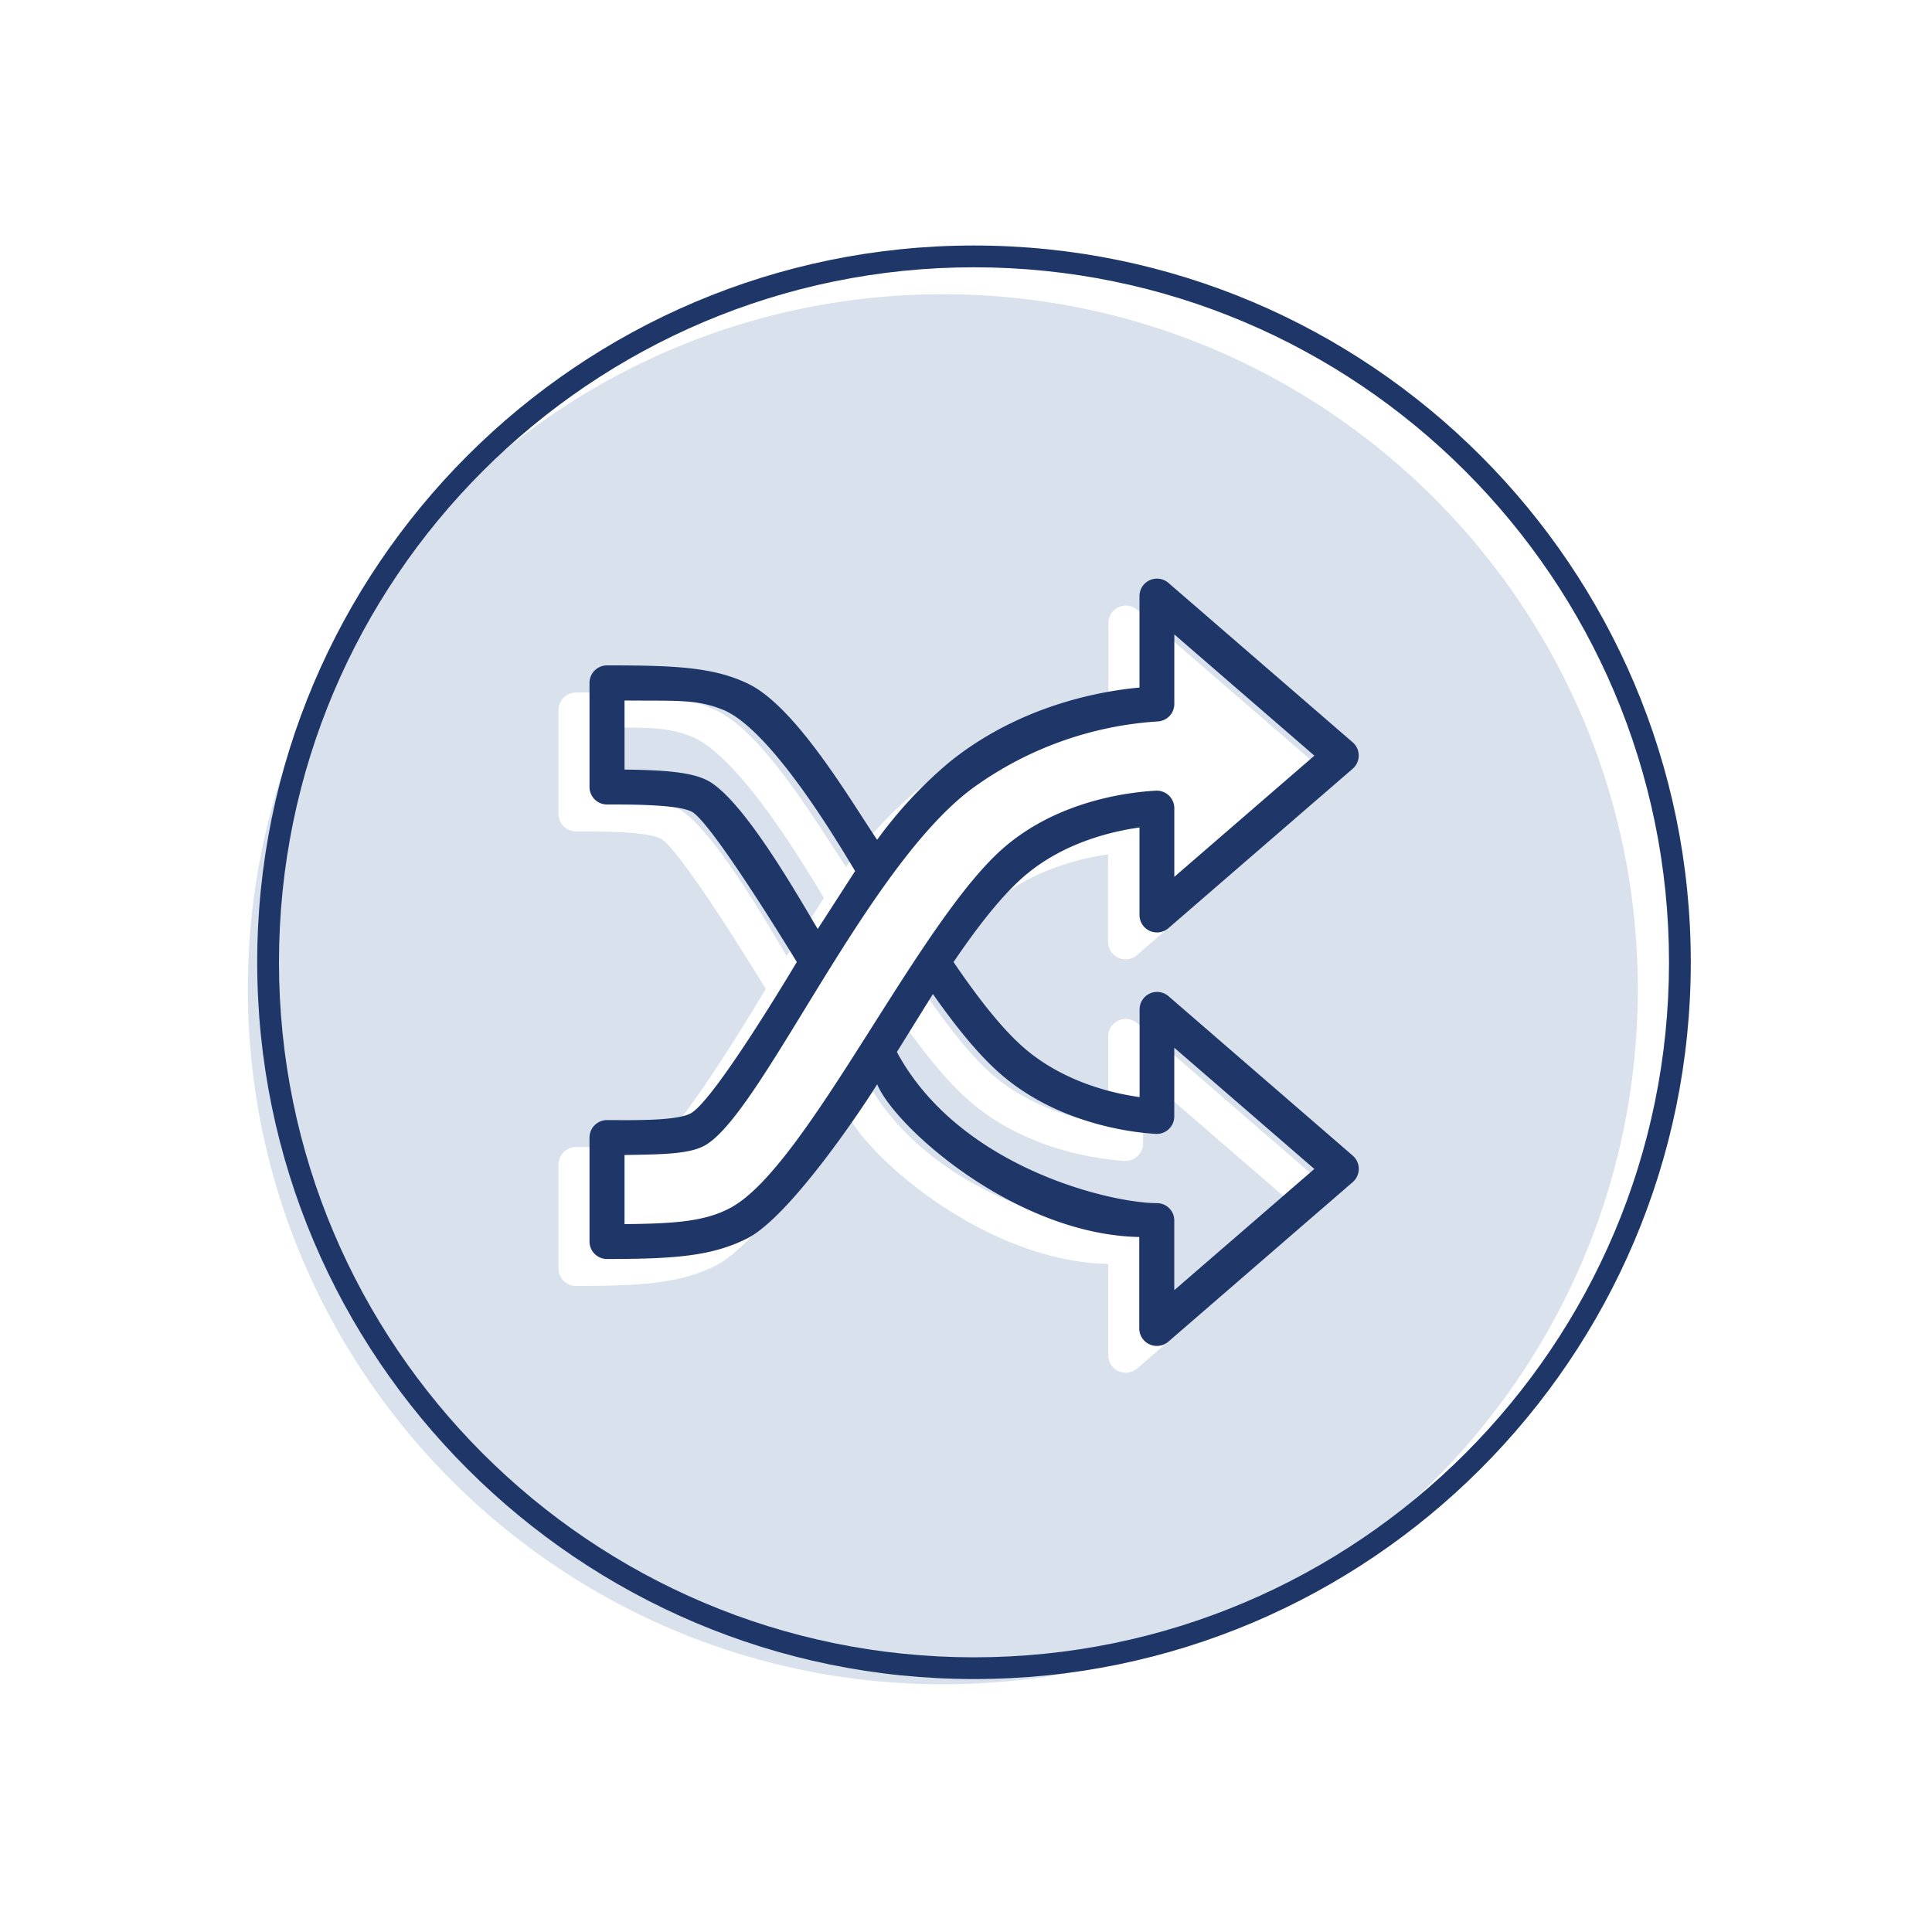 <?xml version="1.0"?>
<svg xmlns="http://www.w3.org/2000/svg" id="Layer_1" data-name="Layer 1" viewBox="0 0 400 400"><defs><style>.cls-1{fill:#d9e1ec;}.cls-2{fill:#1f3668;}</style></defs><path class="cls-1" d="M143.16,152.49c-5.51-2.21-9.62-1.78-20.32-1.89v14.32c8.26.09,13.85.53,17.13,2.22,7.47,3.84,19.08,24.47,22.88,30.78l7.73-12C167.44,180.7,153.28,156.56,143.16,152.49Z"/><path class="cls-1" d="M179.23,223.39c13,24.1,44.6,31.33,53.93,31.29a3.57,3.57,0,0,1,3.5,3.62v14.39l29-25.09-29-25.09v14.22a3.61,3.61,0,0,1-3.82,3.61c-4.24-.24-19-1.76-30.94-11.39-4.49-3.63-9.39-9.27-15.2-17.56Z"/><path class="cls-1" d="M195.2,60.92c-79.34,0-143.89,64.55-143.89,143.89s64.55,143.9,143.89,143.9,143.89-64.55,143.89-143.9S274.54,60.92,195.2,60.92Zm11.16,125.4c-5.47,4.41-11.21,12.23-15.44,18.44,6.19,9.1,11.15,15,15.52,18.55,7.91,6.38,17.37,8.63,23,9.42V214.58a3.63,3.63,0,0,1,6-2.74l38.14,33a3.63,3.63,0,0,1,0,5.48l-38.14,33a3.61,3.61,0,0,1-2.37.88,3.83,3.83,0,0,1-1.51-.32,3.64,3.64,0,0,1-2.11-3.3V261.69c-25.74-.52-50.63-22.81-54.26-31.63-2.71,4.43-18.1,27.6-27.07,32-7.2,3.56-14.72,4.18-28.87,4.18a3.62,3.62,0,0,1-3.62-3.62V241.11a3.62,3.62,0,0,1,3.62-3.62c4.7,0,14.64.25,17.47-1.49,5.09-3.12,21.27-30.33,21.83-31.25-.62-1-17.64-29-21.78-31.13-3-1.51-12.8-1.48-17.52-1.48a3.62,3.62,0,0,1-3.62-3.62V147a3.63,3.63,0,0,1,3.62-3.62c13.89,0,22.1.33,29.28,3.83,9.95,4.85,21.51,24.75,26.64,32.28a90.27,90.27,0,0,1,15-16.11c14.48-11.67,31.12-14.66,39.31-15.41V129a3.62,3.62,0,0,1,6-2.73l38.14,33A3.57,3.57,0,0,1,274.8,162a3.61,3.61,0,0,1-1.25,2.74l-38.14,33a3.63,3.63,0,0,1-6-2.74V176.9C223.79,177.69,214.28,179.93,206.36,186.32Z"/><path class="cls-2" d="M201.65,347.63c-81.83,0-148.4-66.57-148.4-148.4s66.57-148.4,148.4-148.4,148.41,66.57,148.41,148.4-66.58,148.4-148.41,148.4Zm0-292.29c-79.34,0-143.89,64.55-143.89,143.89s64.55,143.9,143.89,143.9,143.9-64.55,143.9-143.9S281,55.34,201.65,55.34Z"/><path class="cls-2" d="M239.49,278.66a3.63,3.63,0,0,1-3.62-3.62V256.11c-25.73-.52-50.63-22.82-54.26-31.63-2.71,4.43-18.1,27.6-27.06,32-7.2,3.56-14.72,4.18-28.88,4.18a3.62,3.62,0,0,1-3.62-3.62V235.53a3.63,3.63,0,0,1,3.62-3.63c4.71,0,14.64.26,17.48-1.48,5.09-3.12,21.27-30.33,21.82-31.25-.62-1-17.64-29-21.77-31.13-3-1.51-12.81-1.48-17.53-1.48a3.63,3.63,0,0,1-3.62-3.62V141.38a3.63,3.63,0,0,1,3.62-3.62c13.9,0,22.1.33,29.28,3.83,10,4.85,21.52,24.75,26.65,32.28a89.93,89.93,0,0,1,15-16.11c14.49-11.68,31.12-14.66,39.32-15.41V123.42a3.62,3.62,0,0,1,6-2.73l38.14,33a3.61,3.61,0,0,1,1.25,2.73,3.65,3.65,0,0,1-1.25,2.74l-38.14,33a3.62,3.62,0,0,1-6-2.74V171.32c-5.63.79-15.15,3-23.07,9.42-5.47,4.41-11.21,12.23-15.43,18.44,6.18,9.09,11.14,15,15.52,18.55,7.91,6.38,17.37,8.63,23,9.41V209a3.62,3.62,0,0,1,6-2.74l38.13,33a3.63,3.63,0,0,1,0,5.48l-38.13,33A3.63,3.63,0,0,1,239.49,278.66Zm-53.8-60.85c13,24.1,44.6,31.33,53.93,31.29a3.58,3.58,0,0,1,3.5,3.62v14.39l29-25.09-29-25.1v14.23a3.63,3.63,0,0,1-3.83,3.61c-4.24-.24-19-1.77-30.94-11.4-4.49-3.62-9.38-9.26-15.2-17.56ZM129.3,239.13v14.31c10.67-.1,16.8-.59,22-3.41,15.93-8.59,39.13-60,57-74.93,11.74-9.86,26.76-11.16,31-11.4a3.64,3.64,0,0,1,3.83,3.62v14.22l29-25.09-29-25.1v14.4a3.63,3.63,0,0,1-3.5,3.62,73.12,73.12,0,0,0-38.51,14c-21.79,16.37-42.91,65.86-54.73,73.51C143.25,238.93,137.69,239,129.3,239.13Zm0-79.8c8.26.1,13.84.54,17.12,2.23,7.48,3.84,19.09,24.47,22.88,30.78l7.74-12c-3.15-5.21-17.31-29.35-27.42-33.42-5.51-2.21-9.63-1.78-20.32-1.89Z"/></svg>
